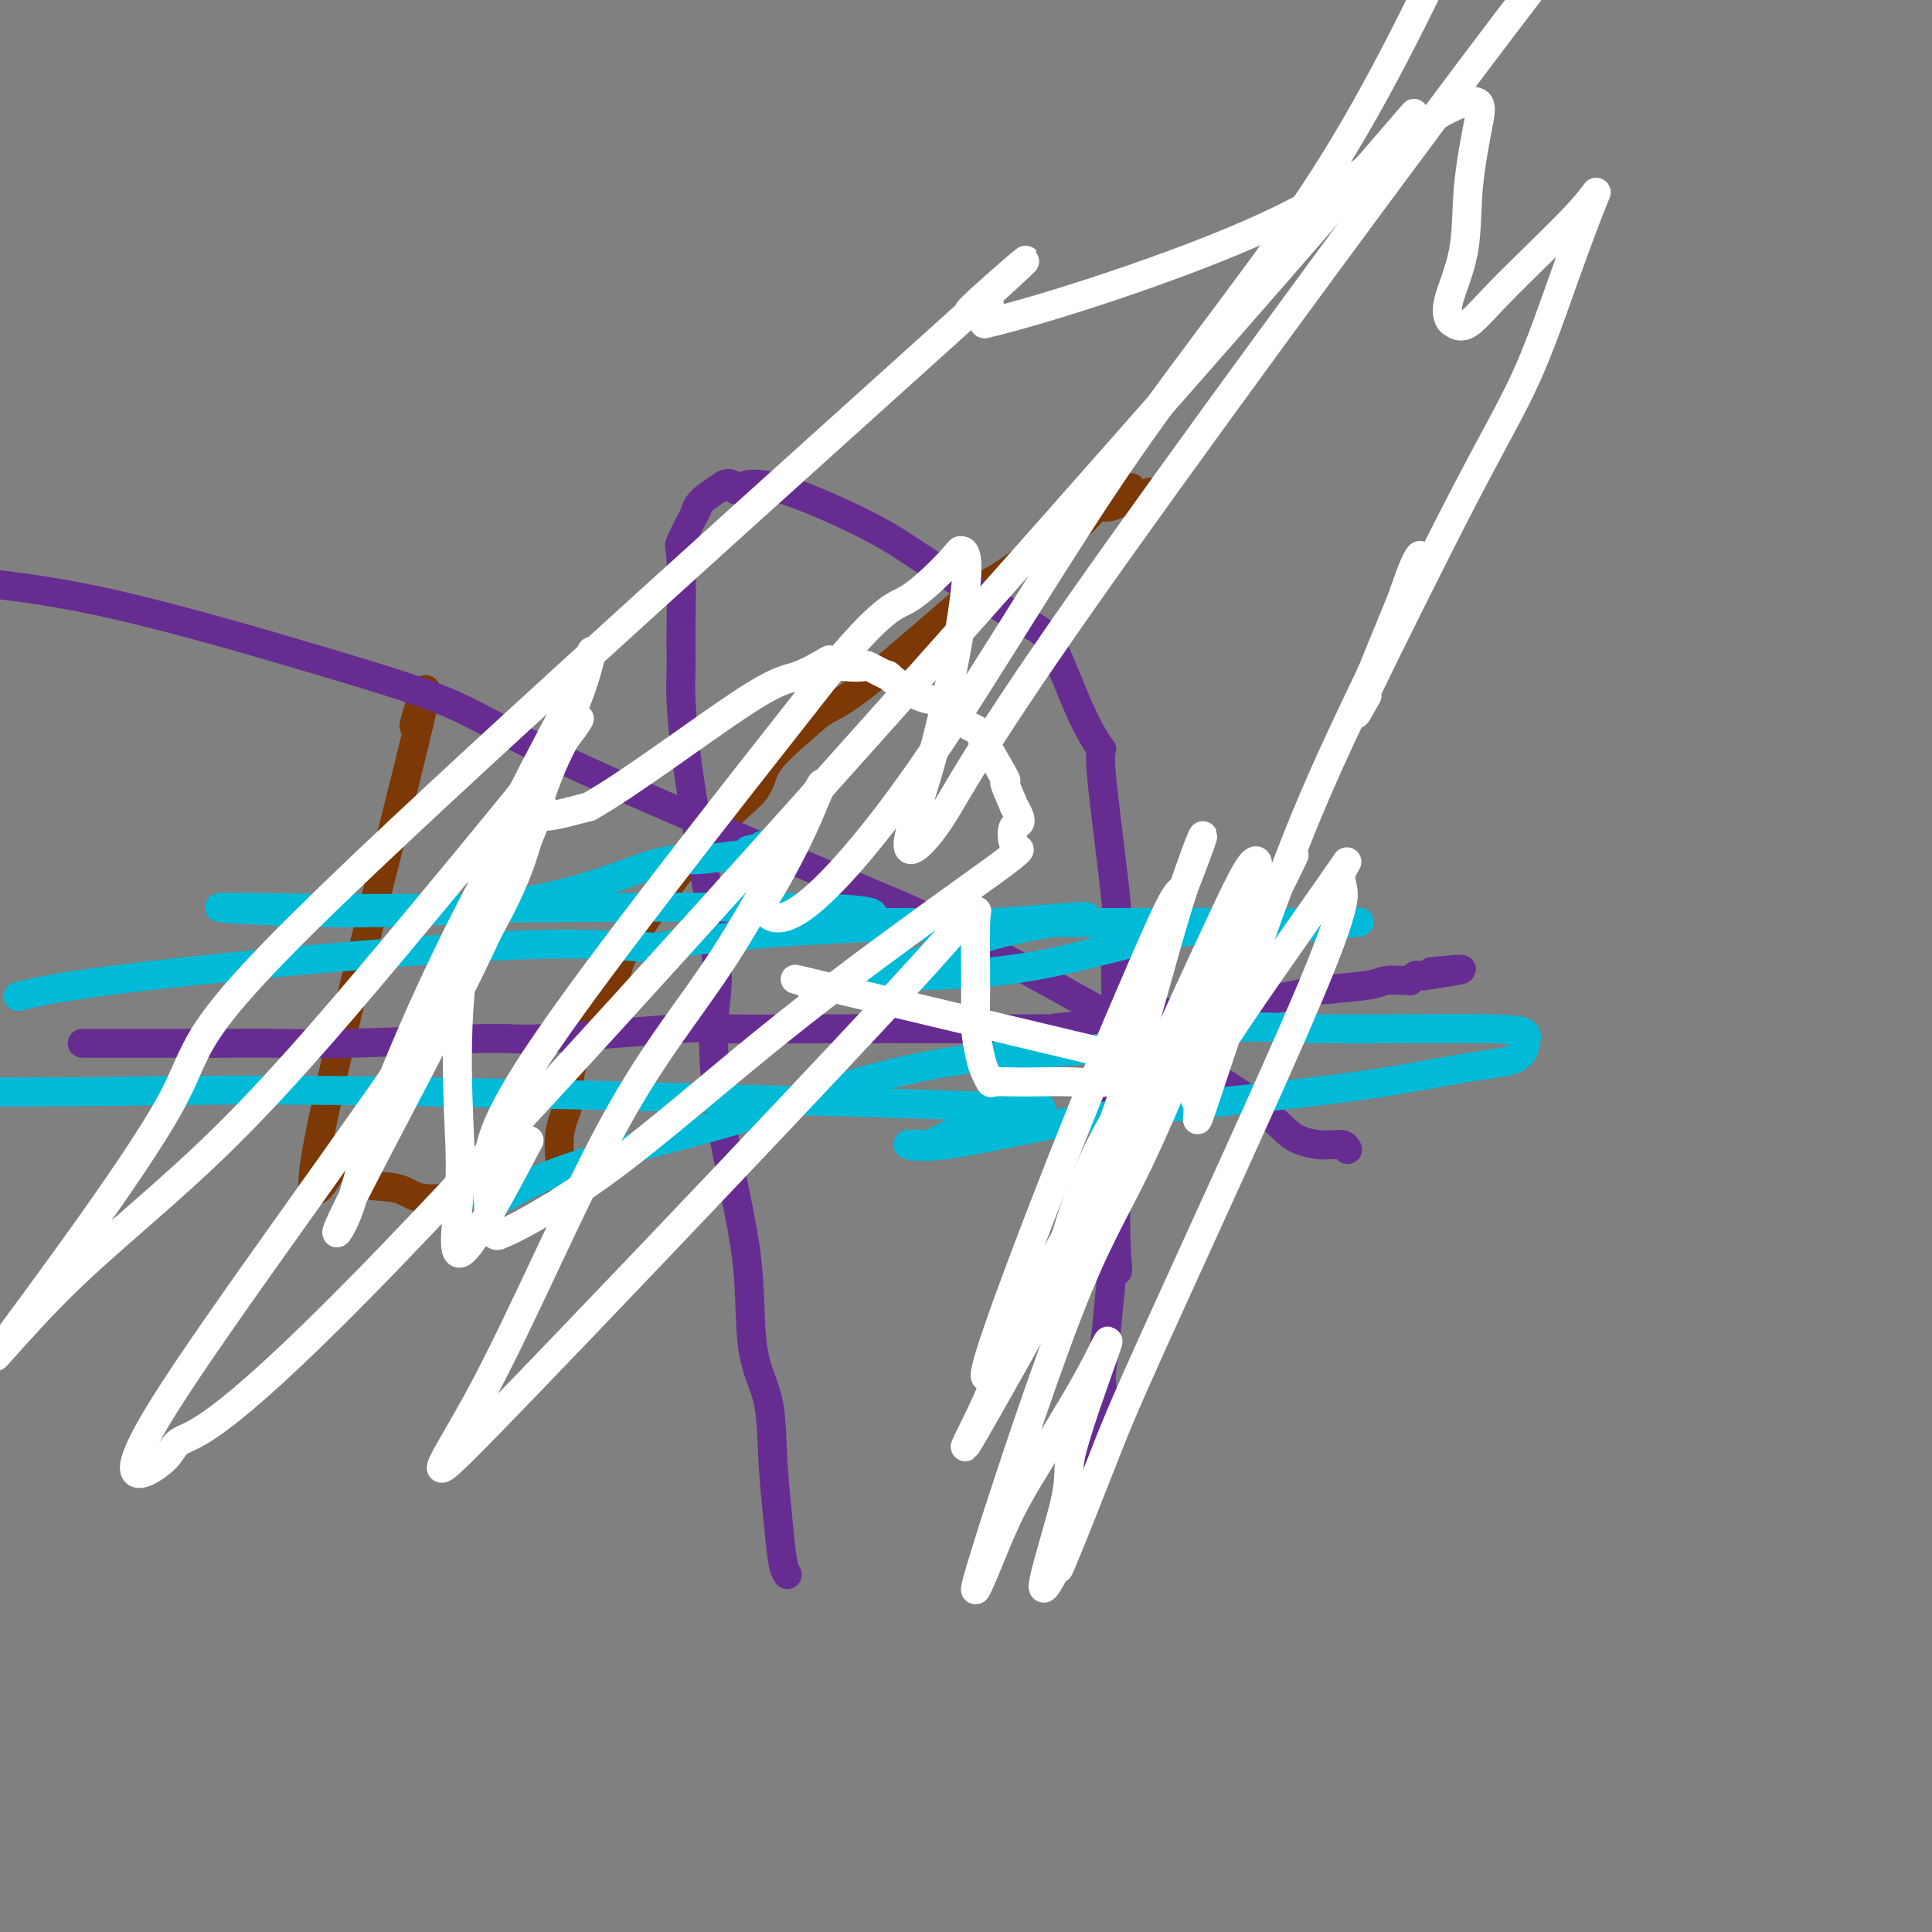 <svg viewBox='0 0 400 400' version='1.1' xmlns='http://www.w3.org/2000/svg' xmlns:xlink='http://www.w3.org/1999/xlink'><rect x="0" y="0" width="400" height="400" fill="#808080" stroke="none"/><g fill='none' stroke='#7C3805' stroke-width='6' stroke-linecap='round' stroke-linejoin='round'><path d='M88,145c-1.480,3.722 -2.960,7.445 -2,4c0.960,-3.445 4.360,-14.057 0,4c-4.360,18.057 -16.482,64.785 -20,83c-3.518,18.215 1.566,7.919 4,4c2.434,-3.919 2.217,-1.459 2,1'/><path d='M72,241c1.238,1.651 1.335,3.279 3,4c1.665,0.721 4.900,0.533 7,1c2.100,0.467 3.065,1.587 5,2c1.935,0.413 4.838,0.118 6,0c1.162,-0.118 0.581,-0.059 0,0'/><path d='M116,251c0.005,-0.077 0.010,-0.155 0,-1c-0.010,-0.845 -0.035,-2.458 0,-4c0.035,-1.542 0.131,-3.014 0,-5c-0.131,-1.986 -0.488,-4.486 0,-7c0.488,-2.514 1.823,-5.040 2,-7c0.177,-1.960 -0.803,-3.352 1,-8c1.803,-4.648 6.390,-12.550 8,-16c1.610,-3.450 0.244,-2.446 3,-7c2.756,-4.554 9.636,-14.666 15,-21c5.364,-6.334 9.214,-8.891 11,-11c1.786,-2.109 1.509,-3.772 3,-6c1.491,-2.228 4.750,-5.023 7,-7c2.250,-1.977 3.491,-3.137 5,-4c1.509,-0.863 3.285,-1.430 9,-6c5.715,-4.570 15.369,-13.145 20,-17c4.631,-3.855 4.238,-2.992 6,-4c1.762,-1.008 5.678,-3.889 9,-6c3.322,-2.111 6.048,-3.453 8,-5c1.952,-1.547 3.129,-3.299 4,-4c0.871,-0.701 1.435,-0.350 2,0'/><path d='M229,105c9.855,-7.359 2.994,-2.755 1,-1c-1.994,1.755 0.881,0.663 2,0c1.119,-0.663 0.482,-0.896 1,-1c0.518,-0.104 2.190,-0.079 3,0c0.810,0.079 0.756,0.214 1,0c0.244,-0.214 0.784,-0.775 1,-1c0.216,-0.225 0.108,-0.112 0,0'/></g>
<g fill='none' stroke='#672C91' stroke-width='6' stroke-linecap='round' stroke-linejoin='round'><path d='M279,238c-0.217,-0.424 -0.435,-0.848 -1,-1c-0.565,-0.152 -1.478,-0.033 -2,0c-0.522,0.033 -0.652,-0.020 -1,0c-0.348,0.020 -0.915,0.112 -2,0c-1.085,-0.112 -2.688,-0.427 -4,-1c-1.312,-0.573 -2.333,-1.403 -4,-3c-1.667,-1.597 -3.981,-3.961 -12,-9c-8.019,-5.039 -21.742,-12.754 -33,-19c-11.258,-6.246 -20.051,-11.024 -26,-14c-5.949,-2.976 -9.055,-4.151 -23,-10c-13.945,-5.849 -38.728,-16.371 -53,-23c-14.272,-6.629 -18.032,-9.364 -24,-12c-5.968,-2.636 -14.145,-5.171 -27,-9c-12.855,-3.829 -30.387,-8.951 -44,-12c-13.613,-3.049 -23.306,-4.024 -33,-5'/><path d='M19,216c-1.702,0.001 -3.404,0.001 0,0c3.404,-0.001 11.916,-0.005 17,0c5.084,0.005 6.742,0.017 10,0c3.258,-0.017 8.115,-0.065 12,0c3.885,0.065 6.797,0.242 15,0c8.203,-0.242 21.697,-0.902 28,-1c6.303,-0.098 5.414,0.366 12,0c6.586,-0.366 20.648,-1.562 27,-2c6.352,-0.438 4.996,-0.117 10,0c5.004,0.117 16.370,0.031 24,0c7.630,-0.031 11.526,-0.008 14,0c2.474,0.008 3.528,0.002 5,0c1.472,-0.002 3.363,-0.001 5,0c1.637,0.001 3.020,0.000 4,0c0.980,-0.000 1.559,-0.000 2,0c0.441,0.000 0.745,0.000 1,0c0.255,-0.000 0.460,-0.000 1,0c0.540,0.000 1.415,0.000 2,0c0.585,-0.000 0.882,-0.000 2,0c1.118,0.000 3.059,0.000 5,0'/><path d='M215,213c31.003,-0.410 10.511,0.065 5,0c-5.511,-0.065 3.958,-0.669 9,-1c5.042,-0.331 5.657,-0.389 8,-1c2.343,-0.611 6.414,-1.774 8,-2c1.586,-0.226 0.688,0.486 5,0c4.312,-0.486 13.835,-2.169 18,-3c4.165,-0.831 2.973,-0.812 5,-1c2.027,-0.188 7.274,-0.585 10,-1c2.726,-0.415 2.929,-0.847 4,-1c1.071,-0.153 3.008,-0.027 4,0c0.992,0.027 1.040,-0.045 1,0c-0.040,0.045 -0.168,0.208 0,0c0.168,-0.208 0.633,-0.788 1,-1c0.367,-0.212 0.637,-0.057 1,0c0.363,0.057 0.818,0.016 1,0c0.182,-0.016 0.091,-0.008 0,0'/><path d='M295,202c13.111,-1.933 5.889,-1.267 3,-1c-2.889,0.267 -1.444,0.133 0,0'/><path d='M163,326c-0.338,-0.530 -0.676,-1.060 -1,-3c-0.324,-1.940 -0.636,-5.290 -1,-9c-0.364,-3.710 -0.782,-7.780 -1,-12c-0.218,-4.220 -0.236,-8.591 -1,-12c-0.764,-3.409 -2.275,-5.858 -3,-10c-0.725,-4.142 -0.665,-9.978 -1,-15c-0.335,-5.022 -1.066,-9.230 -2,-14c-0.934,-4.770 -2.071,-10.103 -3,-15c-0.929,-4.897 -1.650,-9.359 -2,-14c-0.350,-4.641 -0.328,-9.460 0,-13c0.328,-3.540 0.964,-5.800 0,-14c-0.964,-8.200 -3.526,-22.338 -5,-32c-1.474,-9.662 -1.858,-14.846 -2,-18c-0.142,-3.154 -0.041,-4.279 0,-6c0.041,-1.721 0.022,-4.039 0,-5c-0.022,-0.961 -0.048,-0.564 0,-4c0.048,-3.436 0.171,-10.705 0,-14c-0.171,-3.295 -0.637,-2.615 0,-4c0.637,-1.385 2.377,-4.835 3,-6c0.623,-1.165 0.129,-0.044 0,0c-0.129,0.044 0.106,-0.987 1,-2c0.894,-1.013 2.447,-2.006 4,-3'/><path d='M149,101c1.914,-1.730 2.698,-0.557 3,0c0.302,0.557 0.121,0.496 1,0c0.879,-0.496 2.816,-1.426 8,0c5.184,1.426 13.614,5.208 19,8c5.386,2.792 7.728,4.593 13,8c5.272,3.407 13.472,8.420 18,11c4.528,2.580 5.382,2.726 7,6c1.618,3.274 3.999,9.676 6,14c2.001,4.324 3.622,6.568 4,7c0.378,0.432 -0.487,-0.950 0,5c0.487,5.950 2.327,19.231 3,26c0.673,6.769 0.180,7.027 0,8c-0.180,0.973 -0.048,2.663 0,8c0.048,5.337 0.013,14.322 0,22c-0.013,7.678 -0.004,14.051 0,19c0.004,4.949 0.002,8.475 0,12'/><path d='M231,255c0.567,15.476 0.484,4.168 0,4c-0.484,-0.168 -1.370,10.806 -2,17c-0.630,6.194 -1.005,7.608 -1,9c0.005,1.392 0.391,2.760 0,5c-0.391,2.240 -1.558,5.350 -2,8c-0.442,2.650 -0.157,4.840 0,6c0.157,1.160 0.186,1.290 0,2c-0.186,0.710 -0.589,1.999 -1,3c-0.411,1.001 -0.832,1.715 -1,2c-0.168,0.285 -0.084,0.143 0,0'/></g>
<g fill='none' stroke='#00BAD8' stroke-width='6' stroke-linecap='round' stroke-linejoin='round'><path d='M100,248c0.215,-0.082 0.430,-0.163 1,0c0.570,0.163 1.494,0.572 3,0c1.506,-0.572 3.595,-2.125 8,-4c4.405,-1.875 11.128,-4.071 18,-6c6.872,-1.929 13.895,-3.590 22,-6c8.105,-2.410 17.292,-5.570 26,-8c8.708,-2.430 16.936,-4.130 25,-5c8.064,-0.870 15.965,-0.909 25,-2c9.035,-1.091 19.204,-3.235 26,-4c6.796,-0.765 10.220,-0.152 20,0c9.780,0.152 25.915,-0.158 34,0c8.085,0.158 8.119,0.783 8,2c-0.119,1.217 -0.390,3.027 -2,4c-1.610,0.973 -4.560,1.109 -10,2c-5.440,0.891 -13.370,2.536 -24,4c-10.630,1.464 -23.959,2.746 -35,4c-11.041,1.254 -19.795,2.481 -28,4c-8.205,1.519 -15.863,3.332 -21,4c-5.137,0.668 -7.753,0.191 -8,0c-0.247,-0.191 1.877,-0.095 4,0'/><path d='M192,237c2.177,-0.727 5.619,-2.545 7,-4c1.381,-1.455 0.702,-2.547 7,-3c6.298,-0.453 19.575,-0.266 -3,-1c-22.575,-0.734 -81.001,-2.390 -117,-3c-35.999,-0.610 -49.571,-0.174 -66,0c-16.429,0.174 -35.714,0.087 -55,0'/><path d='M5,206c-1.099,0.271 -2.197,0.542 0,0c2.197,-0.542 7.690,-1.897 26,-4c18.310,-2.103 49.436,-4.955 69,-6c19.564,-1.045 27.565,-0.283 31,0c3.435,0.283 2.303,0.087 2,0c-0.303,-0.087 0.223,-0.065 1,0c0.777,0.065 1.807,0.171 3,0c1.193,-0.171 2.550,-0.620 5,-1c2.450,-0.380 5.991,-0.689 9,-1c3.009,-0.311 5.484,-0.622 11,-1c5.516,-0.378 14.072,-0.823 18,-1c3.928,-0.177 3.226,-0.088 4,0c0.774,0.088 3.022,0.174 7,0c3.978,-0.174 9.686,-0.608 15,-1c5.314,-0.392 10.233,-0.740 14,-1c3.767,-0.260 6.381,-0.430 4,0c-2.381,0.430 -9.756,1.462 -16,3c-6.244,1.538 -11.355,3.582 -15,5c-3.645,1.418 -5.822,2.209 -8,3'/><path d='M185,201c-6.479,1.925 -3.176,1.239 -2,1c1.176,-0.239 0.225,-0.029 5,0c4.775,0.029 15.277,-0.122 26,-2c10.723,-1.878 21.667,-5.484 31,-7c9.333,-1.516 17.055,-0.942 23,-1c5.945,-0.058 10.114,-0.749 12,-1c1.886,-0.251 1.490,-0.063 1,0c-0.490,0.063 -1.072,0.003 -5,0c-3.928,-0.003 -11.201,0.053 -19,0c-7.799,-0.053 -16.123,-0.214 -21,0c-4.877,0.214 -6.306,0.803 -7,1c-0.694,0.197 -0.655,0.000 -1,0c-0.345,-0.000 -1.076,0.196 1,0c2.076,-0.196 6.958,-0.785 9,-1c2.042,-0.215 1.243,-0.058 1,0c-0.243,0.058 0.069,0.015 -1,0c-1.069,-0.015 -3.519,-0.004 -10,0c-6.481,0.004 -16.995,0.001 -26,0c-9.005,-0.001 -16.503,-0.001 -24,0'/><path d='M178,191c-16.623,-0.008 -7.181,-0.027 -3,0c4.181,0.027 3.102,0.098 3,0c-0.102,-0.098 0.773,-0.367 2,-1c1.227,-0.633 2.806,-1.629 -11,-2c-13.806,-0.371 -42.999,-0.118 -64,0c-21.001,0.118 -33.812,0.101 -44,0c-10.188,-0.101 -17.753,-0.285 -15,0c2.753,0.285 15.823,1.039 29,1c13.177,-0.039 26.459,-0.871 37,-3c10.541,-2.129 18.341,-5.554 23,-7c4.659,-1.446 6.177,-0.913 9,-1c2.823,-0.087 6.952,-0.793 9,-1c2.048,-0.207 2.014,0.084 2,0c-0.014,-0.084 -0.007,-0.542 0,-1'/><path d='M155,176c7.258,-1.761 3.904,-1.163 3,-1c-0.904,0.163 0.641,-0.110 2,-1c1.359,-0.890 2.531,-2.397 3,-3c0.469,-0.603 0.234,-0.301 0,0'/></g>
<g fill='none' stroke='#FFFFFF' stroke-width='6' stroke-linecap='round' stroke-linejoin='round'><path d='M168,205c1.711,-0.089 3.422,-0.178 1,-1c-2.422,-0.822 -8.978,-2.378 1,0c9.978,2.378 36.489,8.689 63,15'/><path d='M233,219c10.052,2.176 2.684,0.615 0,0c-2.684,-0.615 -0.682,-0.284 0,0c0.682,0.284 0.044,0.521 0,1c-0.044,0.479 0.506,1.200 0,2c-0.506,0.800 -2.069,1.678 -4,2c-1.931,0.322 -4.229,0.088 -7,0c-2.771,-0.088 -6.013,-0.029 -8,0c-1.987,0.029 -2.717,0.030 -4,0c-1.283,-0.030 -3.118,-0.089 -4,0c-0.882,0.089 -0.811,0.326 -1,0c-0.189,-0.326 -0.640,-1.216 -1,-2c-0.360,-0.784 -0.630,-1.462 -1,-3c-0.370,-1.538 -0.839,-3.937 -1,-6c-0.161,-2.063 -0.012,-3.790 0,-8c0.012,-4.210 -0.112,-10.903 0,-14c0.112,-3.097 0.461,-2.599 0,-2c-0.461,0.599 -1.730,1.300 -3,2'/><path d='M199,191c-0.163,-0.109 0.931,-0.382 -19,21c-19.931,21.382 -60.887,64.418 -78,82c-17.113,17.582 -10.384,9.708 -2,-6c8.384,-15.708 18.423,-39.251 27,-55c8.577,-15.749 15.693,-23.704 23,-35c7.307,-11.296 14.806,-25.932 18,-32c3.194,-6.068 2.082,-3.569 1,-1c-1.082,2.569 -2.136,5.207 -4,9c-1.864,3.793 -4.539,8.742 -6,11c-1.461,2.258 -1.707,1.824 -1,3c0.707,1.176 2.369,3.962 8,0c5.631,-3.962 15.231,-14.670 27,-32c11.769,-17.330 25.707,-41.281 40,-62c14.293,-20.719 28.941,-38.205 41,-57c12.059,-18.795 21.530,-38.897 31,-59'/><path d='M108,239c1.327,-2.506 2.654,-5.012 0,0c-2.654,5.012 -9.291,17.543 -12,20c-2.709,2.457 -1.492,-5.161 -1,-11c0.492,-5.839 0.258,-9.901 0,-16c-0.258,-6.099 -0.539,-14.236 0,-23c0.539,-8.764 1.899,-18.156 6,-29c4.101,-10.844 10.942,-23.142 15,-31c4.058,-7.858 5.334,-11.277 6,-13c0.666,-1.723 0.722,-1.748 0,1c-0.722,2.748 -2.221,8.271 -7,18c-4.779,9.729 -12.839,23.665 -20,38c-7.161,14.335 -13.423,29.071 -17,39c-3.577,9.929 -4.471,15.053 -6,19c-1.529,3.947 -3.694,6.719 -1,1c2.694,-5.719 10.249,-19.927 16,-31c5.751,-11.073 9.700,-19.011 13,-26c3.300,-6.989 5.953,-13.030 8,-18c2.047,-4.970 3.488,-8.868 4,-10c0.512,-1.132 0.096,0.501 0,1c-0.096,0.499 0.128,-0.135 0,0c-0.128,0.135 -0.608,1.039 1,1c1.608,-0.039 5.304,-1.019 9,-2'/><path d='M122,167c7.936,-4.440 22.775,-15.540 31,-21c8.225,-5.460 9.837,-5.280 12,-6c2.163,-0.720 4.876,-2.339 6,-3c1.124,-0.661 0.657,-0.365 1,0c0.343,0.365 1.495,0.798 3,1c1.505,0.202 3.363,0.173 4,0c0.637,-0.173 0.052,-0.491 1,0c0.948,0.491 3.430,1.792 4,2c0.570,0.208 -0.771,-0.675 0,0c0.771,0.675 3.655,2.909 6,4c2.345,1.091 4.150,1.038 5,1c0.850,-0.038 0.746,-0.060 1,0c0.254,0.060 0.866,0.202 1,0c0.134,-0.202 -0.212,-0.750 0,0c0.212,0.750 0.980,2.796 2,4c1.020,1.204 2.293,1.566 3,2c0.707,0.434 0.849,0.941 2,3c1.151,2.059 3.310,5.670 4,7c0.690,1.330 -0.089,0.380 0,1c0.089,0.620 1.044,2.810 2,5'/><path d='M210,167c2.345,4.075 0.706,3.264 0,4c-0.706,0.736 -0.481,3.021 0,4c0.481,0.979 1.219,0.654 1,1c-0.219,0.346 -1.393,1.363 -5,4c-3.607,2.637 -9.647,6.893 -18,13c-8.353,6.107 -19.019,14.066 -30,23c-10.981,8.934 -22.277,18.844 -32,26c-9.723,7.156 -17.872,11.559 -21,13c-3.128,1.441 -1.236,-0.081 -1,0c0.236,0.081 -1.184,1.764 -2,0c-0.816,-1.764 -1.027,-6.975 -1,-12c0.027,-5.025 0.294,-9.864 12,-27c11.706,-17.136 34.853,-46.568 58,-76'/><path d='M171,140c12.300,-14.928 14.051,-14.249 17,-16c2.949,-1.751 7.096,-5.931 9,-8c1.904,-2.069 1.565,-2.026 2,-2c0.435,0.026 1.643,0.036 1,7c-0.643,6.964 -3.137,20.884 -6,32c-2.863,11.116 -6.096,19.429 -6,22c0.096,2.571 3.521,-0.599 7,-6c3.479,-5.401 7.014,-13.031 28,-43c20.986,-29.969 59.425,-82.277 81,-111c21.575,-28.723 26.288,-33.862 31,-39'/><path d='M288,29c4.116,-4.780 8.233,-9.561 0,0c-8.233,9.561 -28.815,33.462 -70,80c-41.185,46.538 -102.971,115.712 -137,151c-34.029,35.288 -40.299,36.689 -43,38c-2.701,1.311 -1.831,2.530 -5,5c-3.169,2.470 -10.375,6.190 1,-12c11.375,-18.190 41.331,-58.289 57,-82c15.669,-23.711 17.053,-31.035 19,-38c1.947,-6.965 4.459,-13.573 7,-18c2.541,-4.427 5.111,-6.673 0,0c-5.111,6.673 -17.903,22.264 -31,38c-13.097,15.736 -26.499,31.617 -39,44c-12.501,12.383 -24.100,21.267 -34,31c-9.900,9.733 -18.100,20.316 -12,12c6.100,-8.316 26.502,-35.532 34,-49c7.498,-13.468 2.093,-13.188 34,-44c31.907,-30.812 101.127,-92.715 128,-117c26.873,-24.285 11.399,-10.953 6,-6c-5.399,4.953 -0.723,1.526 1,1c1.723,-0.526 0.492,1.850 0,3c-0.492,1.150 -0.246,1.075 0,1'/><path d='M204,67c11.599,-2.650 40.095,-11.775 58,-20c17.905,-8.225 25.217,-15.548 31,-20c5.783,-4.452 10.036,-6.032 12,-6c1.964,0.032 1.640,1.676 1,5c-0.640,3.324 -1.595,8.329 -2,13c-0.405,4.671 -0.259,9.007 -1,13c-0.741,3.993 -2.368,7.642 -3,10c-0.632,2.358 -0.268,3.426 0,4c0.268,0.574 0.440,0.654 1,1c0.560,0.346 1.506,0.959 3,0c1.494,-0.959 3.534,-3.490 8,-8c4.466,-4.510 11.357,-11.001 15,-15c3.643,-3.999 4.038,-5.507 3,-3c-1.038,2.507 -3.507,9.028 -6,16c-2.493,6.972 -5.008,14.395 -8,21c-2.992,6.605 -6.459,12.394 -13,25c-6.541,12.606 -16.154,32.030 -20,40c-3.846,7.970 -1.923,4.485 0,1'/><path d='M283,144c-3.968,6.930 2.611,-8.745 6,-17c3.389,-8.255 3.587,-9.091 4,-10c0.413,-0.909 1.040,-1.892 1,-2c-0.040,-0.108 -0.746,0.660 -2,4c-1.254,3.340 -3.056,9.253 -7,18c-3.944,8.747 -10.031,20.329 -17,38c-6.969,17.671 -14.821,41.431 -18,51c-3.179,9.569 -1.686,4.948 -2,3c-0.314,-1.948 -2.436,-1.224 3,-10c5.436,-8.776 18.429,-27.051 24,-35c5.571,-7.949 3.720,-5.573 3,-4c-0.720,1.573 -0.310,2.341 0,4c0.310,1.659 0.520,4.207 -7,22c-7.520,17.793 -22.768,50.831 -31,69c-8.232,18.169 -9.447,21.469 -12,28c-2.553,6.531 -6.444,16.295 -8,20c-1.556,3.705 -0.778,1.353 0,-1'/><path d='M220,322c-7.892,16.344 -2.123,-0.795 0,-9c2.123,-8.205 0.599,-7.475 2,-13c1.401,-5.525 5.726,-17.306 7,-21c1.274,-3.694 -0.502,0.700 -4,7c-3.498,6.300 -8.719,14.507 -12,20c-3.281,5.493 -4.624,8.273 -7,14c-2.376,5.727 -5.787,14.403 -3,5c2.787,-9.403 11.770,-36.884 18,-53c6.230,-16.116 9.706,-20.868 15,-32c5.294,-11.132 12.406,-28.645 15,-35c2.594,-6.355 0.671,-1.553 0,1c-0.671,2.553 -0.089,2.857 0,4c0.089,1.143 -0.316,3.127 -1,4c-0.684,0.873 -1.647,0.636 -1,-1c0.647,-1.636 2.905,-4.671 5,-9c2.095,-4.329 4.027,-9.951 6,-14c1.973,-4.049 3.986,-6.524 6,-9'/><path d='M266,181c2.846,-5.851 1.959,-3.979 1,-2c-0.959,1.979 -1.992,4.067 -3,6c-1.008,1.933 -1.990,3.713 -9,16c-7.010,12.287 -20.048,35.080 -25,44c-4.952,8.920 -1.819,3.965 -1,2c0.819,-1.965 -0.677,-0.940 3,-10c3.677,-9.060 12.525,-28.204 18,-40c5.475,-11.796 7.576,-16.243 9,-18c1.424,-1.757 2.172,-0.823 0,5c-2.172,5.823 -7.263,16.535 -13,27c-5.737,10.465 -12.120,20.682 -21,37c-8.880,16.318 -20.258,38.737 -21,37c-0.742,-1.737 9.152,-27.631 16,-45c6.848,-17.369 10.651,-26.215 14,-34c3.349,-7.785 6.242,-14.510 8,-18c1.758,-3.490 2.379,-3.745 3,-4'/><path d='M245,184c6.899,-17.653 3.646,-11.287 0,0c-3.646,11.287 -7.684,27.495 -12,41c-4.316,13.505 -8.909,24.306 -11,29c-2.091,4.694 -1.681,3.281 -1,1c0.681,-2.281 1.634,-5.428 3,-9c1.366,-3.572 3.145,-7.567 5,-11c1.855,-3.433 3.786,-6.302 5,-8c1.214,-1.698 1.712,-2.224 2,-3c0.288,-0.776 0.365,-1.804 0,0c-0.365,1.804 -1.174,6.438 -3,12c-1.826,5.562 -4.669,12.052 -11,24c-6.331,11.948 -16.149,29.352 -20,36c-3.851,6.648 -1.736,2.538 0,-1c1.736,-3.538 3.094,-6.505 4,-9c0.906,-2.495 1.359,-4.518 2,-6c0.641,-1.482 1.469,-2.423 1,-2c-0.469,0.423 -2.234,2.212 -4,4'/></g>
</svg>